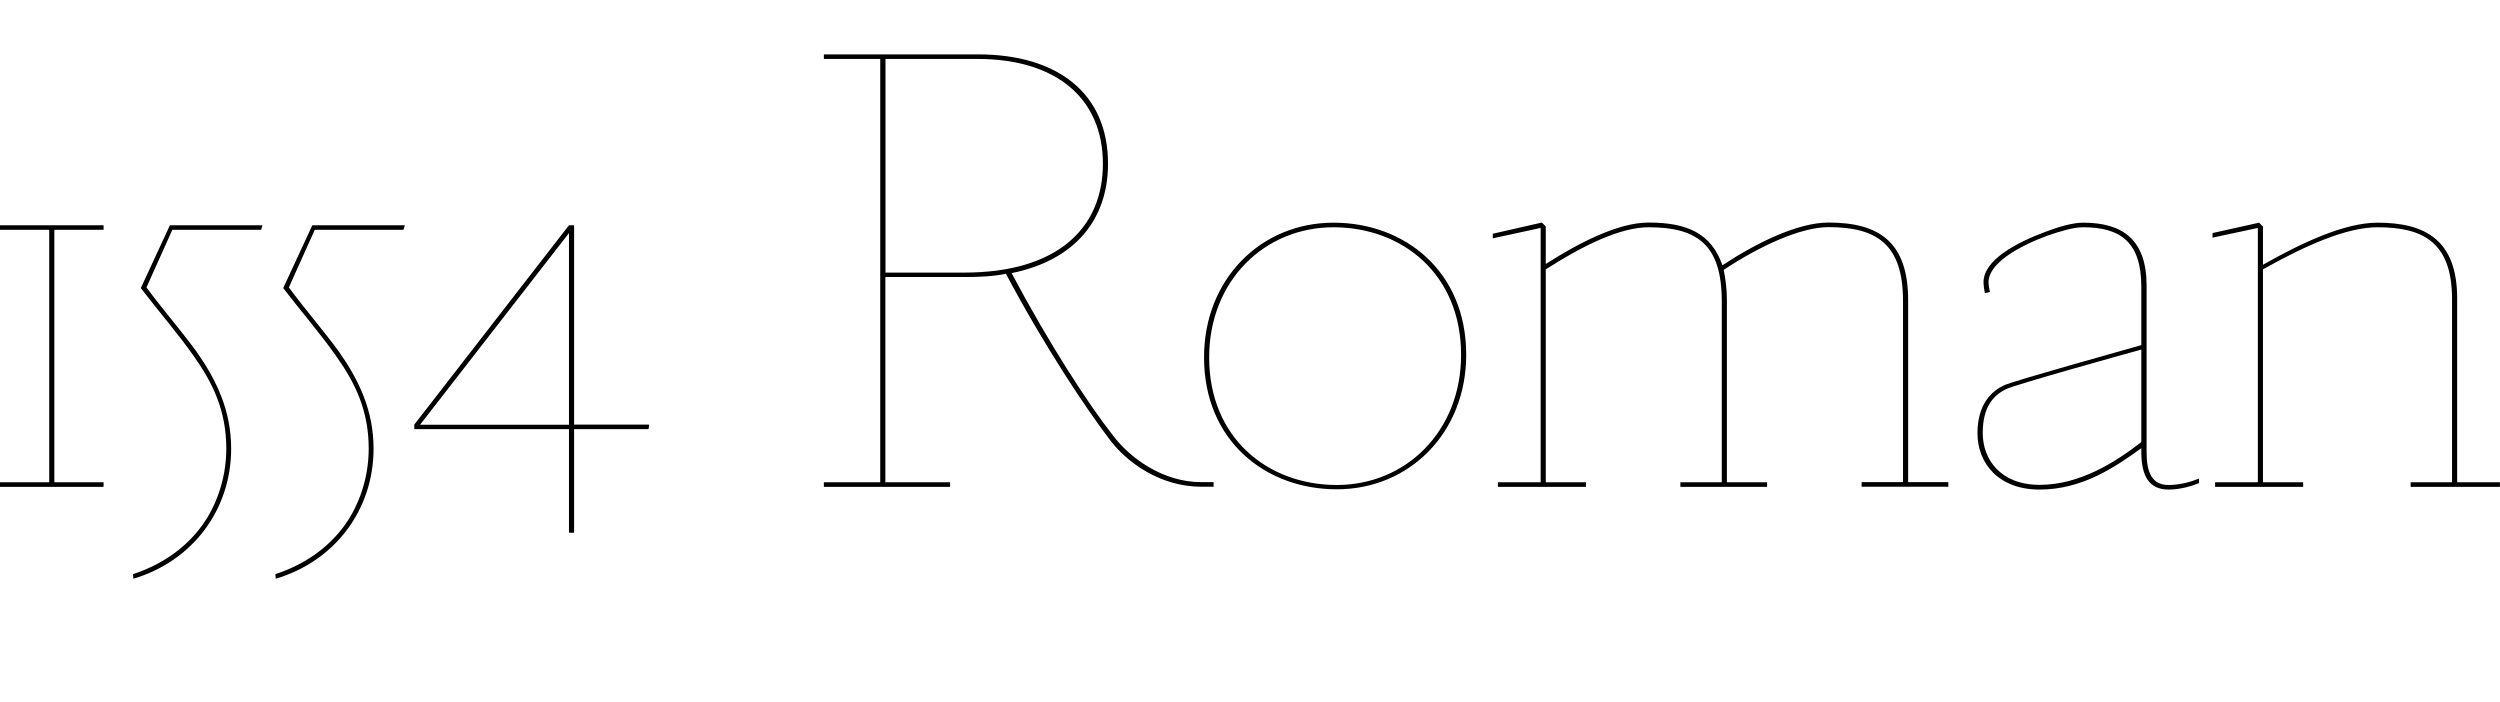 <?xml version="1.0" encoding="UTF-8"?>
<svg width="185.376" height="52.032" viewBox="0 0 185.376 52.032" version="1.1" xmlns="http://www.w3.org/2000/svg" xmlns:xlink="http://www.w3.org/1999/xlink">
 <path d="M0,35.33 l0,-0.34 l3.65,0 l0,-18.72 l-3.65,0 l0,-0.34 l7.68,0 l0,0.34 l-3.65,0 l0,18.72 l3.65,0 l0,0.34 Z M9.89,9.12 c4.37,1.3,7.25,5.09,7.25,9.65 c0,2.83,-1.1,5.09,-2.54,7.15 c-1.15,1.58,-2.54,3.17,-3.74,4.8 l1.92,4.27 l6.58,0 l0.1,0.34 l-6.86,0 l-2.16,-4.66 c1.44,-1.87,2.74,-3.36,3.89,-4.99 c1.44,-2.02,2.45,-4.08,2.45,-6.91 c0,-1.97,-0.58,-3.84,-1.54,-5.33 c-1.25,-1.92,-3.17,-3.26,-5.38,-3.98 Z M20.45,9.12 c4.37,1.3,7.25,5.09,7.25,9.65 c0,2.83,-1.1,5.09,-2.54,7.15 c-1.15,1.58,-2.54,3.17,-3.74,4.8 l1.92,4.27 l6.58,0 l0.1,0.34 l-6.86,0 l-2.16,-4.66 c1.44,-1.87,2.74,-3.36,3.89,-4.99 c1.44,-2.02,2.45,-4.08,2.45,-6.91 c0,-1.97,-0.58,-3.84,-1.54,-5.33 c-1.25,-1.92,-3.17,-3.26,-5.38,-3.98 Z M42.19,35.33 l-11.47,-14.78 l0,-0.34 l11.47,0 l0,-7.68 l0.38,0 l0,7.68 l5.52,0 l0.05,0.34 l-5.57,0 l0,14.78 Z M31.15,20.54 l11.04,14.21 l0,-14.21 Z M71.52,31.49 c1.1,0,2.16,0.05,3.07,0.24 c2.93,-5.52,6.05,-10.13,7.58,-12.14 c1.34,-1.87,3.89,-3.65,6.91,-3.65 l0.91,0 l0,0.34 l-0.91,0 c-2.88,0,-5.33,1.82,-6.58,3.5 c-1.78,2.26,-4.66,6.67,-7.49,12 c4.75,0.96,7.15,4.03,7.15,8.11 c0,5.23,-3.74,8.11,-9.65,8.11 l-11.42,0 l0,-0.34 l4.18,0 l0,-31.39 l-4.18,0 l0,-0.34 l9.36,0 l0,0.34 l-4.8,0 l0,15.22 Z M65.66,31.82 l0,15.84 l6.86,0 c5.62,0,9.26,-2.78,9.26,-7.78 c0,-4.75,-3.36,-8.06,-10.27,-8.06 Z M98.88,35.18 c5.09,0,9.46,-3.46,9.46,-9.46 c0,-5.66,-4.08,-9.65,-9.22,-9.65 c-5.09,0,-9.46,3.46,-9.46,9.46 c0,5.66,4.08,9.65,9.22,9.65 Z M98.88,35.52 c-5.38,0,-9.6,-4.18,-9.6,-9.98 c0,-6.19,4.56,-9.79,9.84,-9.79 c5.38,0,9.6,4.18,9.6,9.98 c0,6.19,-4.56,9.79,-9.84,9.79 Z M110.69,34.7 l0,-0.34 l3.55,0.77 l0,-18.86 l-3.17,0 l0,-0.34 l6.53,0 l0,0.34 l-2.98,0 l0,15.79 c2.78,1.78,5.52,3.12,7.63,3.12 c3.55,0,5.42,-1.25,5.42,-5.47 l0,-13.44 l-3.07,0 l0,-0.34 l6.43,0 l0,0.34 l-2.98,0 l0,13.49 c0,0.82,-0.1,1.63,-0.24,2.26 c2.69,1.78,5.71,3.17,7.78,3.17 c3.55,0,5.52,-1.25,5.52,-5.47 l0,-13.44 l-3.07,0 l0,-0.34 l6.43,0 l0,0.34 l-2.98,0 l0,13.49 c0,4.32,-2.16,5.76,-5.9,5.76 c-2.35,0,-5.47,-1.58,-7.87,-3.17 c-0.82,2.35,-2.59,3.17,-5.47,3.17 c-2.3,0,-5.23,-1.54,-7.63,-3.07 l0,2.78 l-0.29,0.29 Z M147.55,30.38 c-0.05,0.24,-0.1,0.53,-0.1,0.72 c0,1.44,2.3,2.69,4.37,3.46 c1.01,0.34,1.92,0.62,2.64,0.62 c2.78,0,4.32,-1.1,4.32,-4.42 l0,-4.32 c-1.49,-0.43,-9.46,-2.64,-10.18,-2.98 c-0.82,-0.38,-1.97,-1.3,-1.97,-3.55 c0,-2.21,1.54,-4.18,4.61,-4.18 c3.17,0,5.62,1.68,7.54,3.07 l0,-0.29 c0,-1.78,0.58,-2.78,2.02,-2.78 c0.91,0,1.82,0.29,2.26,0.48 l0,0.34 c-0.58,-0.24,-1.39,-0.48,-2.26,-0.48 c-1.25,0,-1.63,0.96,-1.63,2.45 l0,12.34 c0,3.41,-1.78,4.66,-4.7,4.66 c-0.77,0,-1.78,-0.29,-2.78,-0.67 c-2.21,-0.82,-4.61,-2.11,-4.61,-3.74 c0,-0.24,0.05,-0.58,0.1,-0.82 Z M148.75,23.18 c0.72,0.34,8.59,2.54,10.03,2.93 l0,-6.86 c-1.87,-1.44,-4.51,-3.17,-7.54,-3.17 c-2.93,0,-4.22,1.92,-4.22,3.84 c0,2.02,0.86,2.83,1.73,3.26 Z M164.06,34.75 l0,-0.34 l3.36,0.72 l0,-18.86 l-3.17,0 l0,-0.34 l6.53,0 l0,0.34 l-2.98,0 l0,15.79 c3.17,1.78,6.19,3.12,8.5,3.12 c3.36,0,5.52,-1.1,5.52,-5.33 l0,-13.58 l-3.07,0 l0,-0.34 l6.62,0 l0,0.34 l-3.17,0 l0,13.63 c0,4.32,-2.35,5.62,-5.9,5.62 c-2.5,0,-5.71,-1.54,-8.5,-3.12 l0,2.83 l-0.29,0.29 Z M164.06,34.75" fill="rgb(0,0,0)" transform="matrix(1,0,0,-1,0.0,52.032)"/>
</svg>